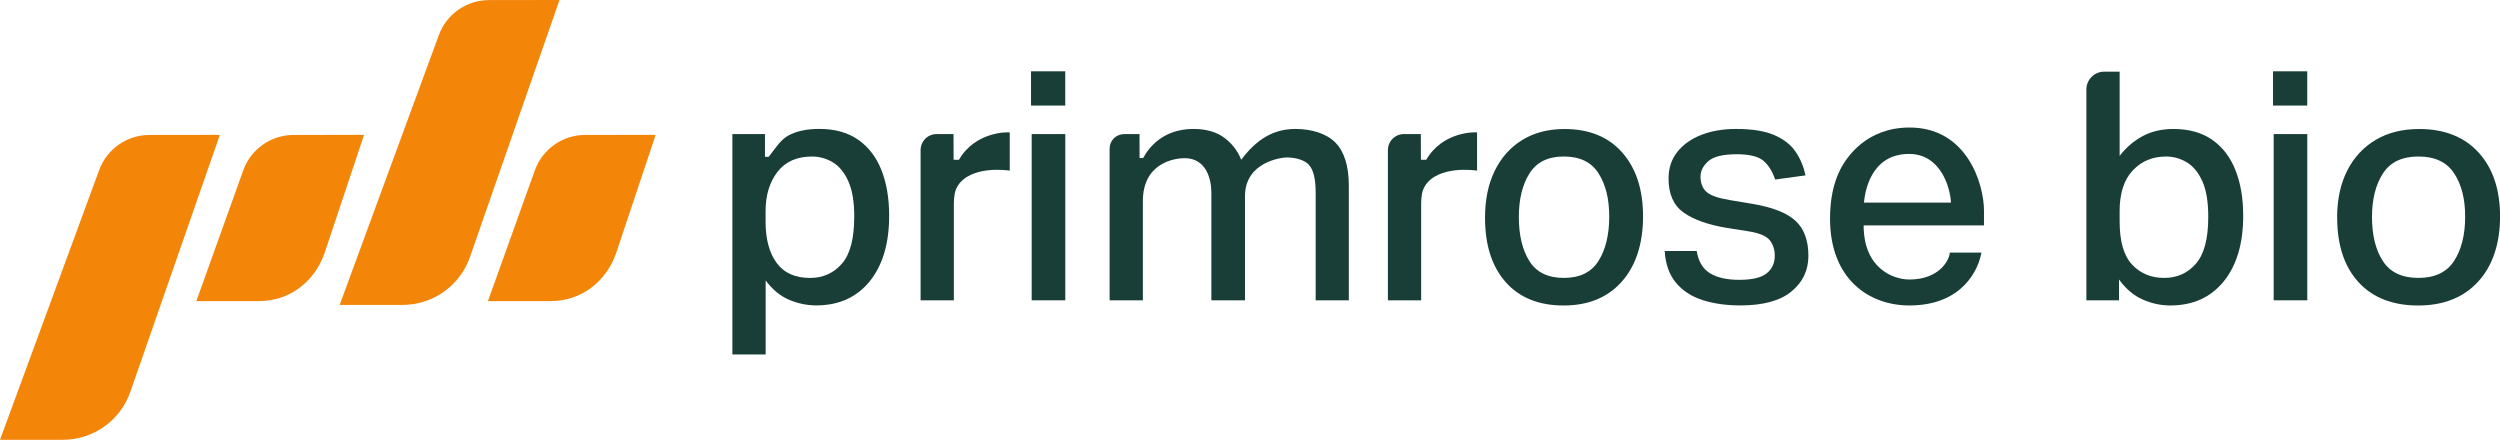 <svg xmlns="http://www.w3.org/2000/svg" width="216" height="38" viewBox="0 0 216 38" fill="none"><path d="M63.272 11.584H66.093V13.548H66.416C66.941 12.897 67.421 12.083 68.104 11.715C68.877 11.298 69.778 11.138 70.794 11.138C72.141 11.138 73.258 11.453 74.155 12.078C75.048 12.705 75.717 13.583 76.16 14.707C76.603 15.833 76.824 17.141 76.824 18.636C76.824 21.035 76.261 22.925 75.139 24.31C74.013 25.693 72.475 26.387 70.52 26.387C69.728 26.387 68.949 26.224 68.184 25.904C67.418 25.581 66.741 25.023 66.152 24.23V30.623H63.277V11.584H63.272ZM73.808 18.726C73.808 17.416 73.632 16.383 73.282 15.628C72.933 14.872 72.48 14.33 71.928 14.008C71.376 13.684 70.784 13.524 70.157 13.524C68.848 13.524 67.853 13.967 67.17 14.854C66.488 15.74 66.146 16.874 66.146 18.257V19.143C66.146 20.656 66.464 21.847 67.101 22.714C67.736 23.581 68.701 24.014 69.992 24.014C71.098 24.014 72.01 23.608 72.728 22.797C73.448 21.985 73.805 20.63 73.805 18.729L73.808 18.726Z" fill="#193E37"></path><path d="M80.92 11.584H82.384L82.392 13.802L82.851 13.807C84.275 11.349 87.067 11.408 87.243 11.443V14.744C87.059 14.707 83.872 14.266 82.744 16.065C82.48 16.485 82.413 17.024 82.413 17.616V25.946H79.539V12.969C79.539 12.203 80.157 11.584 80.923 11.584H80.92Z" fill="#193E37"></path><path d="M121.295 11.584H122.759L122.767 13.802L123.226 13.807C124.65 11.349 127.442 11.408 127.618 11.443V14.744C127.434 14.707 124.247 14.266 123.119 16.065C122.855 16.485 122.788 17.024 122.788 17.616V25.946H119.914V12.969C119.914 12.203 120.532 11.584 121.298 11.584H121.295Z" fill="#193E37"></path><path d="M89.081 6.16H92.038V9.12H89.081V6.16ZM89.137 11.584H92.041V25.946H89.137V11.584Z" fill="#193E37"></path><path d="M97.124 11.584H98.454L98.46 13.658H98.764C99.302 12.673 100.542 11.141 103.116 11.141C104.148 11.141 104.996 11.368 105.66 11.819C106.324 12.27 106.927 12.975 107.241 13.805C108.532 12.07 110.009 11.141 111.908 11.141C113.327 11.141 114.625 11.539 115.391 12.331C116.156 13.124 116.538 14.36 116.538 16.039V25.946H113.673V16.647C113.673 15.467 113.479 14.664 113.092 14.24C112.705 13.815 111.919 13.604 111.161 13.604C110.756 13.604 107.567 13.97 107.567 16.954V25.949H104.662V16.65C104.662 15.524 104.249 13.666 102.35 13.666C101.484 13.666 98.745 14.066 98.745 17.371V25.949H95.87V12.838C95.87 12.147 96.43 11.587 97.121 11.587L97.124 11.584Z" fill="#193E37"></path><path d="M128.306 18.809C128.306 17.242 128.588 15.887 129.151 14.742C129.714 13.597 130.511 12.713 131.538 12.086C132.567 11.459 133.778 11.146 135.173 11.146C137.301 11.146 138.965 11.824 140.162 13.18C141.359 14.536 141.96 16.378 141.96 18.703C141.96 21.027 141.346 22.96 140.122 24.334C138.898 25.709 137.221 26.395 135.093 26.395C132.964 26.395 131.279 25.722 130.09 24.374C128.9 23.026 128.306 21.174 128.306 18.812V18.809ZM131.228 18.753C131.228 20.323 131.532 21.59 132.14 22.559C132.748 23.528 133.741 24.011 135.119 24.011C136.498 24.011 137.493 23.523 138.111 22.543C138.727 21.566 139.037 20.293 139.037 18.724C139.037 17.154 138.727 15.943 138.111 14.974C137.495 14.005 136.498 13.522 135.119 13.522C133.741 13.522 132.772 14.005 132.154 14.974C131.538 15.943 131.228 17.202 131.228 18.75V18.753Z" fill="#193E37"></path><path d="M153.341 22.103C153.341 21.569 153.195 21.115 152.899 20.747C152.603 20.379 151.968 20.12 150.992 19.973L149.221 19.695C147.563 19.418 146.304 18.972 145.448 18.353C144.592 17.734 144.162 16.762 144.162 15.433C144.162 14.528 144.416 13.759 144.922 13.121C145.429 12.486 146.12 11.995 146.997 11.653C147.872 11.312 148.872 11.141 149.997 11.141C151.379 11.141 152.477 11.317 153.288 11.667C154.099 12.016 154.712 12.491 155.126 13.092C155.542 13.693 155.83 14.379 155.998 15.152L153.371 15.513C153.131 14.792 152.789 14.25 152.347 13.879C151.904 13.511 151.139 13.327 150.051 13.327C148.872 13.327 148.056 13.524 147.603 13.922C147.152 14.32 146.925 14.765 146.925 15.265C146.925 15.817 147.091 16.252 147.424 16.564C147.755 16.879 148.429 17.117 149.443 17.285L151.435 17.616C153.168 17.912 154.403 18.401 155.139 19.084C155.875 19.767 156.246 20.771 156.246 22.1C156.246 23.355 155.758 24.382 154.779 25.186C153.803 25.989 152.328 26.389 150.355 26.389C149.157 26.389 148.077 26.237 147.12 25.933C146.163 25.629 145.392 25.13 144.81 24.438C144.229 23.747 143.901 22.829 143.829 21.684H146.595C146.741 22.589 147.125 23.229 147.741 23.608C148.36 23.987 149.203 24.177 150.272 24.177C151.397 24.177 152.189 23.987 152.651 23.608C153.112 23.229 153.341 22.727 153.341 22.1V22.103Z" fill="#193E37"></path><path d="M158.115 18.892C158.115 17.232 158.406 15.825 158.987 14.672C159.569 13.519 161.297 11.018 164.99 11.018C169.972 11.018 171.417 15.929 171.417 18.201V19.474H161.019C161.019 23.21 163.595 24.15 164.974 24.15C167.59 24.15 168.457 22.415 168.457 21.825H171.193C170.953 23.245 169.585 26.392 164.971 26.392C161.499 26.392 158.115 24.131 158.115 18.892ZM161.046 17.507H168.566C168.492 16.143 167.649 13.3 164.945 13.3C161.569 13.3 161.121 16.695 161.046 17.507Z" fill="#193E37"></path><path d="M183.084 25.949H180.263V7.735C180.263 6.881 180.953 6.19 181.807 6.19H183.137V13.468C183.708 12.732 184.378 12.158 185.143 11.752C185.908 11.346 186.788 11.143 187.783 11.143C189.13 11.143 190.247 11.459 191.143 12.083C192.036 12.71 192.706 13.588 193.149 14.712C193.591 15.838 193.813 17.146 193.813 18.641C193.813 21.041 193.25 22.93 192.127 24.316C191.002 25.698 189.463 26.392 187.508 26.392C186.698 26.392 185.906 26.221 185.13 25.88C184.354 25.538 183.673 24.962 183.084 24.15V25.949ZM183.137 18.254V19.14C183.137 20.856 183.497 22.098 184.215 22.864C184.935 23.63 185.855 24.011 186.98 24.011C188.106 24.011 188.999 23.606 189.716 22.794C190.436 21.983 190.794 20.627 190.794 18.727C190.794 17.416 190.618 16.383 190.268 15.628C189.919 14.872 189.466 14.331 188.914 14.008C188.362 13.684 187.77 13.524 187.143 13.524C185.983 13.524 185.023 13.925 184.268 14.728C183.511 15.532 183.135 16.706 183.135 18.257L183.137 18.254Z" fill="#193E37"></path><path d="M196.389 6.16H199.346V9.12H196.389V6.16ZM196.445 11.584H199.349V25.946H196.445V11.584Z" fill="#193E37"></path><path d="M201.927 18.809C201.927 17.242 202.218 15.887 202.799 14.742C203.381 13.597 204.199 12.713 205.261 12.086C206.319 11.459 207.57 11.146 209.008 11.146C211.202 11.146 212.914 11.824 214.152 13.18C215.386 14.536 216.005 16.378 216.005 18.703C216.005 21.027 215.373 22.96 214.112 24.334C212.848 25.709 211.12 26.395 208.928 26.395C206.735 26.395 204.997 25.722 203.77 24.374C202.543 23.026 201.933 21.174 201.933 18.812L201.927 18.809ZM204.941 18.753C204.941 20.323 205.253 21.59 205.882 22.559C206.509 23.528 207.533 24.011 208.951 24.011C210.37 24.011 211.4 23.523 212.034 22.543C212.669 21.566 212.989 20.293 212.989 18.724C212.989 17.154 212.672 15.943 212.034 14.974C211.4 14.005 210.37 13.522 208.951 13.522C207.533 13.522 206.533 14.005 205.895 14.974C205.261 15.943 204.941 17.202 204.941 18.75V18.753Z" fill="#193E37"></path><path d="M5.435 38H0L8.571 14.688C9.238 12.87 10.968 11.664 12.902 11.661L18.995 11.653L11.259 33.86C10.395 36.337 8.062 37.997 5.438 37.997L5.435 38Z" fill="#F38508"></path><path d="M22.398 26.016H16.963L21.03 14.685C21.697 12.868 23.428 11.661 25.361 11.659L31.455 11.651L28.041 21.868C27.177 24.345 25.022 26.013 22.401 26.013L22.398 26.016Z" fill="#F38508"></path><path d="M47.591 26.016H42.156L46.223 14.685C46.89 12.868 48.62 11.661 50.554 11.659L56.648 11.651L53.234 21.868C52.37 24.345 50.215 26.013 47.594 26.013L47.591 26.016Z" fill="#F38508"></path><path d="M34.78 26.347H29.345L37.916 3.035C38.583 1.217 40.311 0.008 42.247 0.008L48.341 0L40.604 22.207C39.74 24.684 37.407 26.344 34.783 26.344L34.78 26.347Z" fill="#F38508"></path></svg>